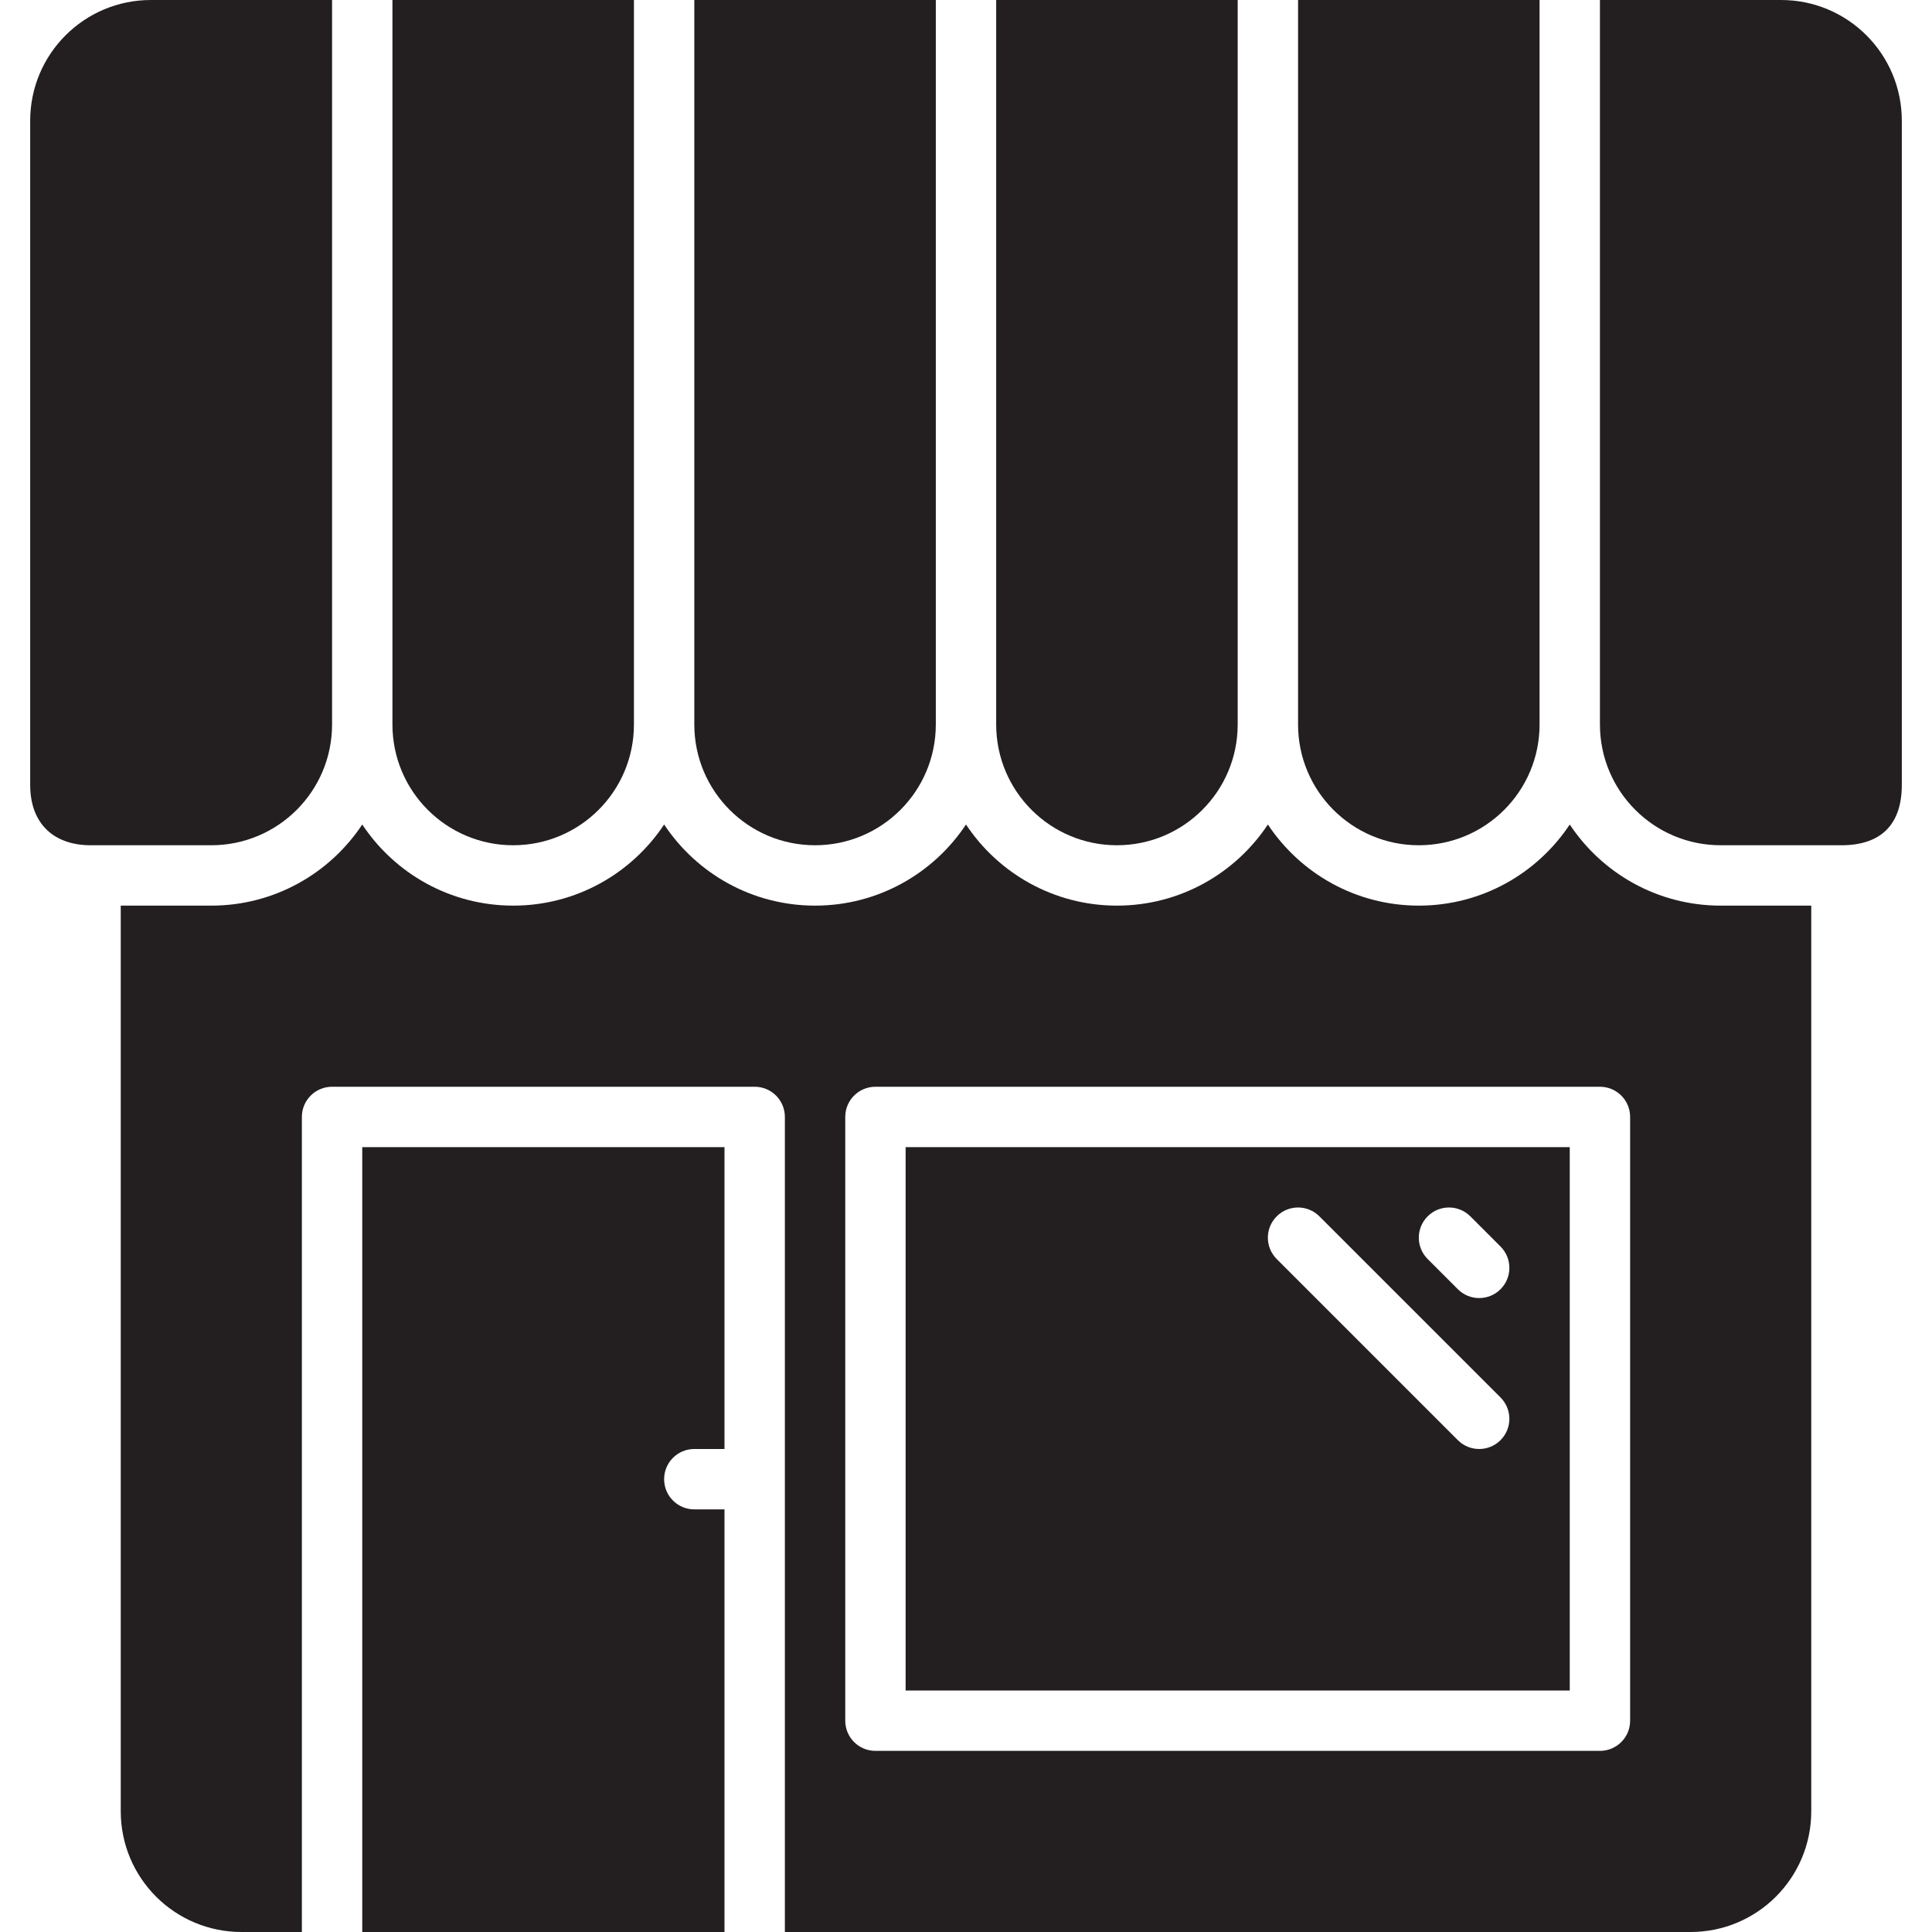 <?xml version="1.0" encoding="utf-8"?>

<!DOCTYPE svg PUBLIC "-//W3C//DTD SVG 1.0//EN" "http://www.w3.org/TR/2001/REC-SVG-20010904/DTD/svg10.dtd">
<!-- Uploaded to: SVG Repo, www.svgrepo.com, Generator: SVG Repo Mixer Tools -->
<svg version="1.0" id="Layer_1" xmlns="http://www.w3.org/2000/svg" xmlns:xlink="http://www.w3.org/1999/xlink" 
	 width="800px" height="800px" viewBox="0 0 64 64" enable-background="new 0 0 64 64" xml:space="preserve">
<g>
	<path fill="#231F20" d="M17,28c2.209,0,4-1.791,4-4V0h-8v24C13,26.209,14.791,28,17,28z"/>
	<path fill="#231F20" d="M53,24c0,2.209,1.791,4,4,4h4c1.312,0,2-0.687,2-2V4c0-2.211-1.789-4-4-4h-6V24z"/>
	<path fill="#231F20" d="M27,28c2.209,0,4-1.791,4-4V0h-8v24C23,26.209,24.791,28,27,28z"/>
	<path fill="#231F20" d="M7,28c2.209,0,4-1.791,4-4V0H5C2.789,0,1,1.789,1,4v22c0,1.313,0.812,2,2,2H7z"/>
	<path fill="#231F20" d="M37,28c2.209,0,4-1.791,4-4V0h-8v24C33,26.209,34.791,28,37,28z"/>
	<path fill="#231F20" d="M47,28c2.209,0,4-1.791,4-4V0h-8v24C43,26.209,44.791,28,47,28z"/>
	<g>
		<path fill="#231F20" d="M12,64h12V50h-1c-0.553,0-1-0.447-1-1s0.447-1,1-1h1V38H12V64z"/>
		<path fill="#231F20" d="M30,56h22V38H30V56z M47.293,40.293c0.391-0.391,1.023-0.391,1.414,0l1,1c0.391,0.391,0.391,1.023,0,1.414
			C49.512,42.902,49.256,43,49,43s-0.512-0.098-0.707-0.293l-1-1C46.902,41.316,46.902,40.684,47.293,40.293z M42.293,40.293
			c0.391-0.391,1.023-0.391,1.414,0l6,6c0.391,0.391,0.391,1.023,0,1.414C49.512,47.902,49.256,48,49,48s-0.512-0.098-0.707-0.293
			l-6-6C41.902,41.316,41.902,40.684,42.293,40.293z"/>
		<path fill="#231F20" d="M57,30c-2.088,0-3.926-1.068-5-2.687C50.926,28.932,49.088,30,47,30s-3.926-1.068-5-2.687
			C40.926,28.932,39.088,30,37,30s-3.926-1.068-5-2.687C30.926,28.932,29.088,30,27,30s-3.926-1.068-5-2.687
			C20.926,28.932,19.088,30,17,30s-3.926-1.068-5-2.687C10.926,28.932,9.088,30,7,30H4v30c0,2.211,1.789,4,4,4h2V37
			c0-0.553,0.447-1,1-1h14c0.553,0,1,0.447,1,1v27h30c2.211,0,4-1.789,4-4V30H57z M54,57c0,0.553-0.447,1-1,1H29
			c-0.553,0-1-0.447-1-1V37c0-0.553,0.447-1,1-1h24c0.553,0,1,0.447,1,1V57z"/>
	</g>
</g>
</svg>